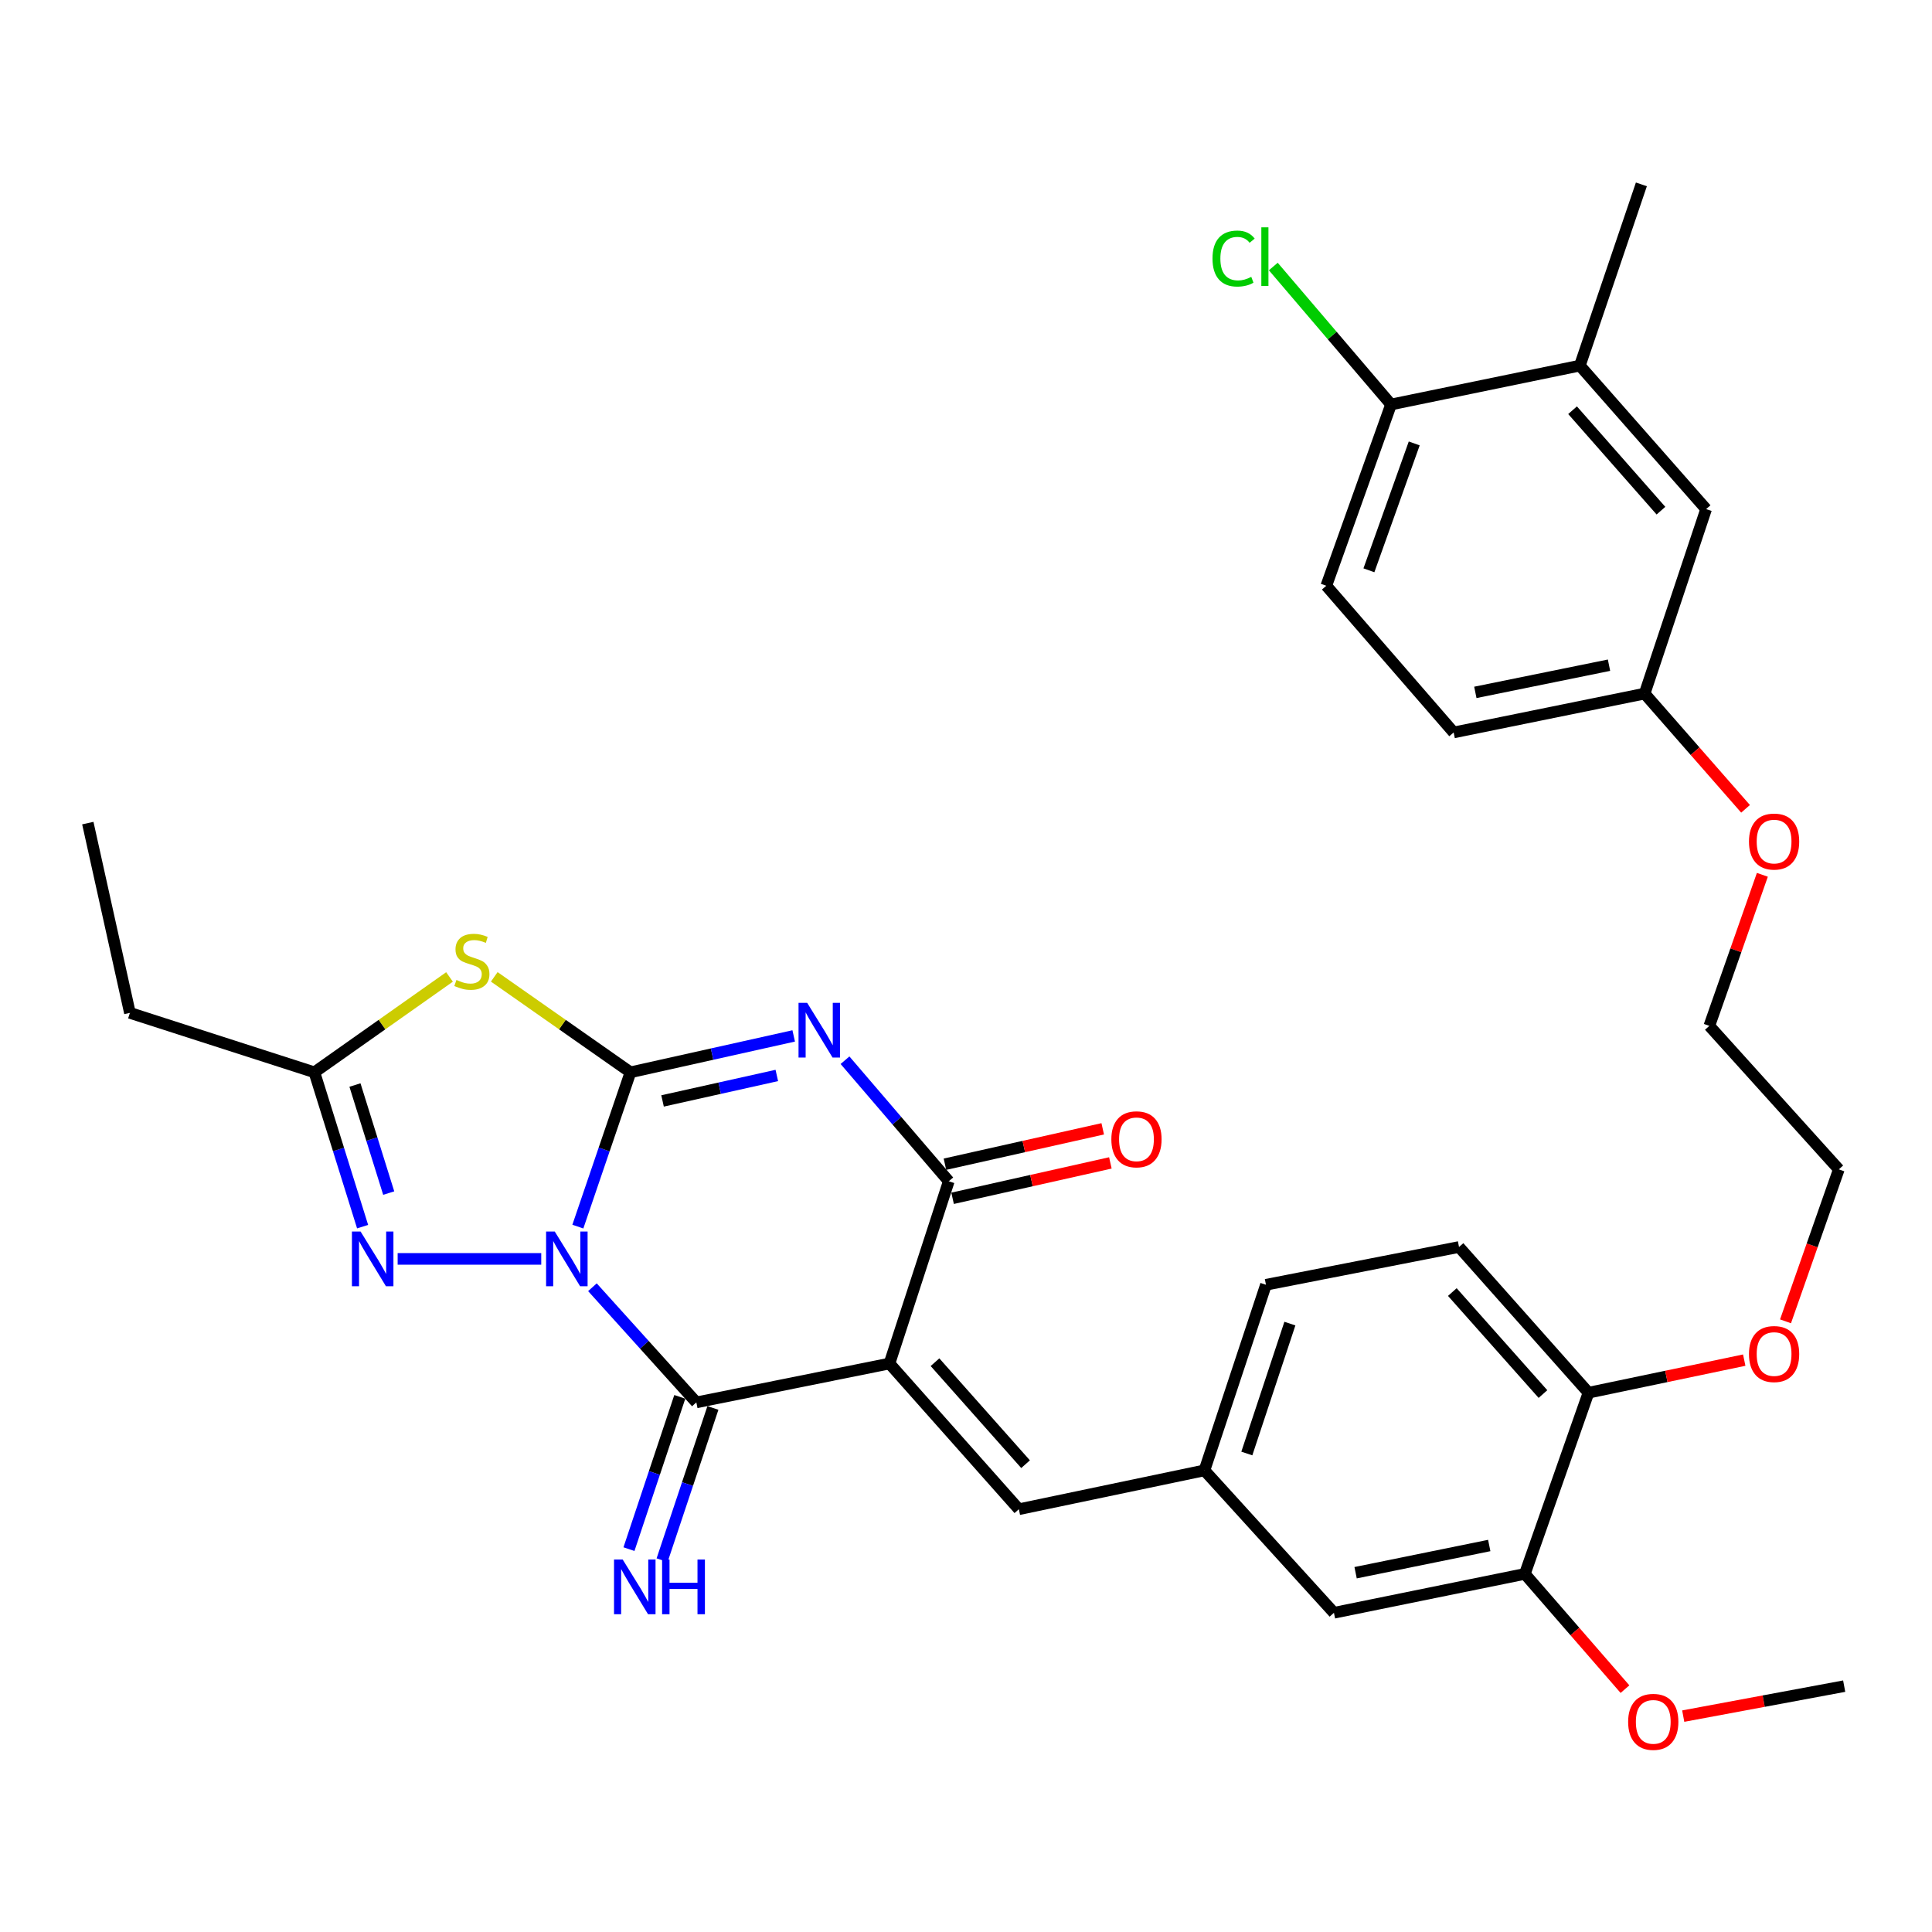 <?xml version='1.0' encoding='iso-8859-1'?>
<svg version='1.1' baseProfile='full'
              xmlns='http://www.w3.org/2000/svg'
                      xmlns:rdkit='http://www.rdkit.org/xml'
                      xmlns:xlink='http://www.w3.org/1999/xlink'
                  xml:space='preserve'
width='1000px' height='1000px' viewBox='0 0 1000 1000'>
<!-- END OF HEADER -->
<rect style='opacity:1.0;fill:#FFFFFF;stroke:none' width='1000' height='1000' x='0' y='0'> </rect>
<path class='bond-0' d='M 299.096,634.891 L 312.714,594.956' style='fill:none;fill-rule:evenodd;stroke:#0000FF;stroke-width:6px;stroke-linecap:butt;stroke-linejoin:miter;stroke-opacity:1' />
<path class='bond-0' d='M 312.714,594.956 L 326.331,555.021' style='fill:none;fill-rule:evenodd;stroke:#000000;stroke-width:6px;stroke-linecap:butt;stroke-linejoin:miter;stroke-opacity:1' />
<path class='bond-3' d='M 306.639,666.274 L 333.535,696.075' style='fill:none;fill-rule:evenodd;stroke:#0000FF;stroke-width:6px;stroke-linecap:butt;stroke-linejoin:miter;stroke-opacity:1' />
<path class='bond-3' d='M 333.535,696.075 L 360.43,725.877' style='fill:none;fill-rule:evenodd;stroke:#000000;stroke-width:6px;stroke-linecap:butt;stroke-linejoin:miter;stroke-opacity:1' />
<path class='bond-6' d='M 280.145,651.602 L 205.82,651.602' style='fill:none;fill-rule:evenodd;stroke:#0000FF;stroke-width:6px;stroke-linecap:butt;stroke-linejoin:miter;stroke-opacity:1' />
<path class='bond-1' d='M 326.331,555.021 L 368.573,545.604' style='fill:none;fill-rule:evenodd;stroke:#000000;stroke-width:6px;stroke-linecap:butt;stroke-linejoin:miter;stroke-opacity:1' />
<path class='bond-1' d='M 368.573,545.604 L 410.815,536.188' style='fill:none;fill-rule:evenodd;stroke:#0000FF;stroke-width:6px;stroke-linecap:butt;stroke-linejoin:miter;stroke-opacity:1' />
<path class='bond-1' d='M 342.938,569.841 L 372.507,563.25' style='fill:none;fill-rule:evenodd;stroke:#000000;stroke-width:6px;stroke-linecap:butt;stroke-linejoin:miter;stroke-opacity:1' />
<path class='bond-1' d='M 372.507,563.25 L 402.076,556.658' style='fill:none;fill-rule:evenodd;stroke:#0000FF;stroke-width:6px;stroke-linecap:butt;stroke-linejoin:miter;stroke-opacity:1' />
<path class='bond-5' d='M 326.331,555.021 L 291.08,530.319' style='fill:none;fill-rule:evenodd;stroke:#000000;stroke-width:6px;stroke-linecap:butt;stroke-linejoin:miter;stroke-opacity:1' />
<path class='bond-5' d='M 291.08,530.319 L 255.829,505.618' style='fill:none;fill-rule:evenodd;stroke:#CCCC00;stroke-width:6px;stroke-linecap:butt;stroke-linejoin:miter;stroke-opacity:1' />
<path class='bond-34' d='M 437.373,548.767 L 464.227,580.092' style='fill:none;fill-rule:evenodd;stroke:#0000FF;stroke-width:6px;stroke-linecap:butt;stroke-linejoin:miter;stroke-opacity:1' />
<path class='bond-34' d='M 464.227,580.092 L 491.081,611.417' style='fill:none;fill-rule:evenodd;stroke:#000000;stroke-width:6px;stroke-linecap:butt;stroke-linejoin:miter;stroke-opacity:1' />
<path class='bond-2' d='M 460.387,705.759 L 360.43,725.877' style='fill:none;fill-rule:evenodd;stroke:#000000;stroke-width:6px;stroke-linecap:butt;stroke-linejoin:miter;stroke-opacity:1' />
<path class='bond-4' d='M 460.387,705.759 L 491.081,611.417' style='fill:none;fill-rule:evenodd;stroke:#000000;stroke-width:6px;stroke-linecap:butt;stroke-linejoin:miter;stroke-opacity:1' />
<path class='bond-8' d='M 460.387,705.759 L 527.36,781.178' style='fill:none;fill-rule:evenodd;stroke:#000000;stroke-width:6px;stroke-linecap:butt;stroke-linejoin:miter;stroke-opacity:1' />
<path class='bond-8' d='M 483.951,705.068 L 530.832,757.861' style='fill:none;fill-rule:evenodd;stroke:#000000;stroke-width:6px;stroke-linecap:butt;stroke-linejoin:miter;stroke-opacity:1' />
<path class='bond-9' d='M 351.856,723.015 L 338.704,762.42' style='fill:none;fill-rule:evenodd;stroke:#000000;stroke-width:6px;stroke-linecap:butt;stroke-linejoin:miter;stroke-opacity:1' />
<path class='bond-9' d='M 338.704,762.42 L 325.553,801.826' style='fill:none;fill-rule:evenodd;stroke:#0000FF;stroke-width:6px;stroke-linecap:butt;stroke-linejoin:miter;stroke-opacity:1' />
<path class='bond-9' d='M 369.005,728.739 L 355.853,768.144' style='fill:none;fill-rule:evenodd;stroke:#000000;stroke-width:6px;stroke-linecap:butt;stroke-linejoin:miter;stroke-opacity:1' />
<path class='bond-9' d='M 355.853,768.144 L 342.702,807.549' style='fill:none;fill-rule:evenodd;stroke:#0000FF;stroke-width:6px;stroke-linecap:butt;stroke-linejoin:miter;stroke-opacity:1' />
<path class='bond-12' d='M 493.06,620.237 L 533.892,611.077' style='fill:none;fill-rule:evenodd;stroke:#000000;stroke-width:6px;stroke-linecap:butt;stroke-linejoin:miter;stroke-opacity:1' />
<path class='bond-12' d='M 533.892,611.077 L 574.725,601.917' style='fill:none;fill-rule:evenodd;stroke:#FF0000;stroke-width:6px;stroke-linecap:butt;stroke-linejoin:miter;stroke-opacity:1' />
<path class='bond-12' d='M 489.102,602.597 L 529.935,593.436' style='fill:none;fill-rule:evenodd;stroke:#000000;stroke-width:6px;stroke-linecap:butt;stroke-linejoin:miter;stroke-opacity:1' />
<path class='bond-12' d='M 529.935,593.436 L 570.767,584.276' style='fill:none;fill-rule:evenodd;stroke:#FF0000;stroke-width:6px;stroke-linecap:butt;stroke-linejoin:miter;stroke-opacity:1' />
<path class='bond-33' d='M 232.669,505.667 L 197.698,530.344' style='fill:none;fill-rule:evenodd;stroke:#CCCC00;stroke-width:6px;stroke-linecap:butt;stroke-linejoin:miter;stroke-opacity:1' />
<path class='bond-33' d='M 197.698,530.344 L 162.727,555.021' style='fill:none;fill-rule:evenodd;stroke:#000000;stroke-width:6px;stroke-linecap:butt;stroke-linejoin:miter;stroke-opacity:1' />
<path class='bond-7' d='M 187.685,634.913 L 175.206,594.967' style='fill:none;fill-rule:evenodd;stroke:#0000FF;stroke-width:6px;stroke-linecap:butt;stroke-linejoin:miter;stroke-opacity:1' />
<path class='bond-7' d='M 175.206,594.967 L 162.727,555.021' style='fill:none;fill-rule:evenodd;stroke:#000000;stroke-width:6px;stroke-linecap:butt;stroke-linejoin:miter;stroke-opacity:1' />
<path class='bond-7' d='M 201.198,617.538 L 192.462,589.576' style='fill:none;fill-rule:evenodd;stroke:#0000FF;stroke-width:6px;stroke-linecap:butt;stroke-linejoin:miter;stroke-opacity:1' />
<path class='bond-7' d='M 192.462,589.576 L 183.727,561.614' style='fill:none;fill-rule:evenodd;stroke:#000000;stroke-width:6px;stroke-linecap:butt;stroke-linejoin:miter;stroke-opacity:1' />
<path class='bond-26' d='M 162.727,555.021 L 67.24,524.266' style='fill:none;fill-rule:evenodd;stroke:#000000;stroke-width:6px;stroke-linecap:butt;stroke-linejoin:miter;stroke-opacity:1' />
<path class='bond-13' d='M 527.36,781.178 L 623.419,761.061' style='fill:none;fill-rule:evenodd;stroke:#000000;stroke-width:6px;stroke-linecap:butt;stroke-linejoin:miter;stroke-opacity:1' />
<path class='bond-10' d='M 789.264,814.645 L 690.442,834.773' style='fill:none;fill-rule:evenodd;stroke:#000000;stroke-width:6px;stroke-linecap:butt;stroke-linejoin:miter;stroke-opacity:1' />
<path class='bond-10' d='M 770.832,799.949 L 701.657,814.038' style='fill:none;fill-rule:evenodd;stroke:#000000;stroke-width:6px;stroke-linecap:butt;stroke-linejoin:miter;stroke-opacity:1' />
<path class='bond-24' d='M 789.264,814.645 L 815.173,844.47' style='fill:none;fill-rule:evenodd;stroke:#000000;stroke-width:6px;stroke-linecap:butt;stroke-linejoin:miter;stroke-opacity:1' />
<path class='bond-24' d='M 815.173,844.47 L 841.083,874.295' style='fill:none;fill-rule:evenodd;stroke:#FF0000;stroke-width:6px;stroke-linecap:butt;stroke-linejoin:miter;stroke-opacity:1' />
<path class='bond-35' d='M 789.264,814.645 L 822.197,720.865' style='fill:none;fill-rule:evenodd;stroke:#000000;stroke-width:6px;stroke-linecap:butt;stroke-linejoin:miter;stroke-opacity:1' />
<path class='bond-11' d='M 817.728,189.243 L 883.083,263.517' style='fill:none;fill-rule:evenodd;stroke:#000000;stroke-width:6px;stroke-linecap:butt;stroke-linejoin:miter;stroke-opacity:1' />
<path class='bond-11' d='M 813.958,212.327 L 859.707,264.319' style='fill:none;fill-rule:evenodd;stroke:#000000;stroke-width:6px;stroke-linecap:butt;stroke-linejoin:miter;stroke-opacity:1' />
<path class='bond-28' d='M 817.728,189.243 L 849.577,95.433' style='fill:none;fill-rule:evenodd;stroke:#000000;stroke-width:6px;stroke-linecap:butt;stroke-linejoin:miter;stroke-opacity:1' />
<path class='bond-36' d='M 817.728,189.243 L 720.001,209.361' style='fill:none;fill-rule:evenodd;stroke:#000000;stroke-width:6px;stroke-linecap:butt;stroke-linejoin:miter;stroke-opacity:1' />
<path class='bond-15' d='M 623.419,761.061 L 690.442,834.773' style='fill:none;fill-rule:evenodd;stroke:#000000;stroke-width:6px;stroke-linecap:butt;stroke-linejoin:miter;stroke-opacity:1' />
<path class='bond-21' d='M 623.419,761.061 L 655.258,664.991' style='fill:none;fill-rule:evenodd;stroke:#000000;stroke-width:6px;stroke-linecap:butt;stroke-linejoin:miter;stroke-opacity:1' />
<path class='bond-21' d='M 645.356,752.338 L 667.643,685.089' style='fill:none;fill-rule:evenodd;stroke:#000000;stroke-width:6px;stroke-linecap:butt;stroke-linejoin:miter;stroke-opacity:1' />
<path class='bond-14' d='M 720.001,209.361 L 686.495,303.181' style='fill:none;fill-rule:evenodd;stroke:#000000;stroke-width:6px;stroke-linecap:butt;stroke-linejoin:miter;stroke-opacity:1' />
<path class='bond-14' d='M 732.001,229.514 L 708.546,295.188' style='fill:none;fill-rule:evenodd;stroke:#000000;stroke-width:6px;stroke-linecap:butt;stroke-linejoin:miter;stroke-opacity:1' />
<path class='bond-22' d='M 720.001,209.361 L 689.531,173.655' style='fill:none;fill-rule:evenodd;stroke:#000000;stroke-width:6px;stroke-linecap:butt;stroke-linejoin:miter;stroke-opacity:1' />
<path class='bond-22' d='M 689.531,173.655 L 659.06,137.949' style='fill:none;fill-rule:evenodd;stroke:#00CC00;stroke-width:6px;stroke-linecap:butt;stroke-linejoin:miter;stroke-opacity:1' />
<path class='bond-16' d='M 822.197,720.865 L 755.185,645.446' style='fill:none;fill-rule:evenodd;stroke:#000000;stroke-width:6px;stroke-linecap:butt;stroke-linejoin:miter;stroke-opacity:1' />
<path class='bond-16' d='M 798.631,721.56 L 751.722,668.767' style='fill:none;fill-rule:evenodd;stroke:#000000;stroke-width:6px;stroke-linecap:butt;stroke-linejoin:miter;stroke-opacity:1' />
<path class='bond-25' d='M 822.197,720.865 L 862.505,712.433' style='fill:none;fill-rule:evenodd;stroke:#000000;stroke-width:6px;stroke-linecap:butt;stroke-linejoin:miter;stroke-opacity:1' />
<path class='bond-25' d='M 862.505,712.433 L 902.813,704' style='fill:none;fill-rule:evenodd;stroke:#FF0000;stroke-width:6px;stroke-linecap:butt;stroke-linejoin:miter;stroke-opacity:1' />
<path class='bond-17' d='M 883.083,263.517 L 851.254,359.004' style='fill:none;fill-rule:evenodd;stroke:#000000;stroke-width:6px;stroke-linecap:butt;stroke-linejoin:miter;stroke-opacity:1' />
<path class='bond-18' d='M 755.185,645.446 L 655.258,664.991' style='fill:none;fill-rule:evenodd;stroke:#000000;stroke-width:6px;stroke-linecap:butt;stroke-linejoin:miter;stroke-opacity:1' />
<path class='bond-19' d='M 686.495,303.181 L 752.413,379.112' style='fill:none;fill-rule:evenodd;stroke:#000000;stroke-width:6px;stroke-linecap:butt;stroke-linejoin:miter;stroke-opacity:1' />
<path class='bond-20' d='M 851.254,359.004 L 877.375,388.825' style='fill:none;fill-rule:evenodd;stroke:#000000;stroke-width:6px;stroke-linecap:butt;stroke-linejoin:miter;stroke-opacity:1' />
<path class='bond-20' d='M 877.375,388.825 L 903.496,418.646' style='fill:none;fill-rule:evenodd;stroke:#FF0000;stroke-width:6px;stroke-linecap:butt;stroke-linejoin:miter;stroke-opacity:1' />
<path class='bond-23' d='M 851.254,359.004 L 752.413,379.112' style='fill:none;fill-rule:evenodd;stroke:#000000;stroke-width:6px;stroke-linecap:butt;stroke-linejoin:miter;stroke-opacity:1' />
<path class='bond-23' d='M 832.824,344.304 L 763.635,358.38' style='fill:none;fill-rule:evenodd;stroke:#000000;stroke-width:6px;stroke-linecap:butt;stroke-linejoin:miter;stroke-opacity:1' />
<path class='bond-31' d='M 871.237,888.26 L 912.891,880.504' style='fill:none;fill-rule:evenodd;stroke:#FF0000;stroke-width:6px;stroke-linecap:butt;stroke-linejoin:miter;stroke-opacity:1' />
<path class='bond-31' d='M 912.891,880.504 L 954.545,872.748' style='fill:none;fill-rule:evenodd;stroke:#000000;stroke-width:6px;stroke-linecap:butt;stroke-linejoin:miter;stroke-opacity:1' />
<path class='bond-29' d='M 924.179,683.917 L 937.976,644.594' style='fill:none;fill-rule:evenodd;stroke:#FF0000;stroke-width:6px;stroke-linecap:butt;stroke-linejoin:miter;stroke-opacity:1' />
<path class='bond-29' d='M 937.976,644.594 L 951.773,605.27' style='fill:none;fill-rule:evenodd;stroke:#000000;stroke-width:6px;stroke-linecap:butt;stroke-linejoin:miter;stroke-opacity:1' />
<path class='bond-32' d='M 67.24,524.266 L 45.455,426.037' style='fill:none;fill-rule:evenodd;stroke:#000000;stroke-width:6px;stroke-linecap:butt;stroke-linejoin:miter;stroke-opacity:1' />
<path class='bond-27' d='M 912.196,452.798 L 898.468,491.892' style='fill:none;fill-rule:evenodd;stroke:#FF0000;stroke-width:6px;stroke-linecap:butt;stroke-linejoin:miter;stroke-opacity:1' />
<path class='bond-27' d='M 898.468,491.892 L 884.741,530.986' style='fill:none;fill-rule:evenodd;stroke:#000000;stroke-width:6px;stroke-linecap:butt;stroke-linejoin:miter;stroke-opacity:1' />
<path class='bond-30' d='M 951.773,605.27 L 884.741,530.986' style='fill:none;fill-rule:evenodd;stroke:#000000;stroke-width:6px;stroke-linecap:butt;stroke-linejoin:miter;stroke-opacity:1' />
<path  class='atom-0' d='M 287.138 637.442
L 296.418 652.442
Q 297.338 653.922, 298.818 656.602
Q 300.298 659.282, 300.378 659.442
L 300.378 637.442
L 304.138 637.442
L 304.138 665.762
L 300.258 665.762
L 290.298 649.362
Q 289.138 647.442, 287.898 645.242
Q 286.698 643.042, 286.338 642.362
L 286.338 665.762
L 282.658 665.762
L 282.658 637.442
L 287.138 637.442
' fill='#0000FF'/>
<path  class='atom-2' d='M 417.798 519.075
L 427.078 534.075
Q 427.998 535.555, 429.478 538.235
Q 430.958 540.915, 431.038 541.075
L 431.038 519.075
L 434.798 519.075
L 434.798 547.395
L 430.918 547.395
L 420.958 530.995
Q 419.798 529.075, 418.558 526.875
Q 417.358 524.675, 416.998 523.995
L 416.998 547.395
L 413.318 547.395
L 413.318 519.075
L 417.798 519.075
' fill='#0000FF'/>
<path  class='atom-6' d='M 236.243 507.219
Q 236.563 507.339, 237.883 507.899
Q 239.203 508.459, 240.643 508.819
Q 242.123 509.139, 243.563 509.139
Q 246.243 509.139, 247.803 507.859
Q 249.363 506.539, 249.363 504.259
Q 249.363 502.699, 248.563 501.739
Q 247.803 500.779, 246.603 500.259
Q 245.403 499.739, 243.403 499.139
Q 240.883 498.379, 239.363 497.659
Q 237.883 496.939, 236.803 495.419
Q 235.763 493.899, 235.763 491.339
Q 235.763 487.779, 238.163 485.579
Q 240.603 483.379, 245.403 483.379
Q 248.683 483.379, 252.403 484.939
L 251.483 488.019
Q 248.083 486.619, 245.523 486.619
Q 242.763 486.619, 241.243 487.779
Q 239.723 488.899, 239.763 490.859
Q 239.763 492.379, 240.523 493.299
Q 241.323 494.219, 242.443 494.739
Q 243.603 495.259, 245.523 495.859
Q 248.083 496.659, 249.603 497.459
Q 251.123 498.259, 252.203 499.899
Q 253.323 501.499, 253.323 504.259
Q 253.323 508.179, 250.683 510.299
Q 248.083 512.379, 243.723 512.379
Q 241.203 512.379, 239.283 511.819
Q 237.403 511.299, 235.163 510.379
L 236.243 507.219
' fill='#CCCC00'/>
<path  class='atom-7' d='M 186.639 637.442
L 195.919 652.442
Q 196.839 653.922, 198.319 656.602
Q 199.799 659.282, 199.879 659.442
L 199.879 637.442
L 203.639 637.442
L 203.639 665.762
L 199.759 665.762
L 189.799 649.362
Q 188.639 647.442, 187.399 645.242
Q 186.199 643.042, 185.839 642.362
L 185.839 665.762
L 182.159 665.762
L 182.159 637.442
L 186.639 637.442
' fill='#0000FF'/>
<path  class='atom-10' d='M 322.301 807.204
L 331.581 822.204
Q 332.501 823.684, 333.981 826.364
Q 335.461 829.044, 335.541 829.204
L 335.541 807.204
L 339.301 807.204
L 339.301 835.524
L 335.421 835.524
L 325.461 819.124
Q 324.301 817.204, 323.061 815.004
Q 321.861 812.804, 321.501 812.124
L 321.501 835.524
L 317.821 835.524
L 317.821 807.204
L 322.301 807.204
' fill='#0000FF'/>
<path  class='atom-10' d='M 342.701 807.204
L 346.541 807.204
L 346.541 819.244
L 361.021 819.244
L 361.021 807.204
L 364.861 807.204
L 364.861 835.524
L 361.021 835.524
L 361.021 822.444
L 346.541 822.444
L 346.541 835.524
L 342.701 835.524
L 342.701 807.204
' fill='#0000FF'/>
<path  class='atom-13' d='M 575.235 589.702
Q 575.235 582.902, 578.595 579.102
Q 581.955 575.302, 588.235 575.302
Q 594.515 575.302, 597.875 579.102
Q 601.235 582.902, 601.235 589.702
Q 601.235 596.582, 597.835 600.502
Q 594.435 604.382, 588.235 604.382
Q 581.995 604.382, 578.595 600.502
Q 575.235 596.622, 575.235 589.702
M 588.235 601.182
Q 592.555 601.182, 594.875 598.302
Q 597.235 595.382, 597.235 589.702
Q 597.235 584.142, 594.875 581.342
Q 592.555 578.502, 588.235 578.502
Q 583.915 578.502, 581.555 581.302
Q 579.235 584.102, 579.235 589.702
Q 579.235 595.422, 581.555 598.302
Q 583.915 601.182, 588.235 601.182
' fill='#FF0000'/>
<path  class='atom-23' d='M 627.586 133.826
Q 627.586 126.786, 630.866 123.106
Q 634.186 119.386, 640.466 119.386
Q 646.306 119.386, 649.426 123.506
L 646.786 125.666
Q 644.506 122.666, 640.466 122.666
Q 636.186 122.666, 633.906 125.546
Q 631.666 128.386, 631.666 133.826
Q 631.666 139.426, 633.986 142.306
Q 636.346 145.186, 640.906 145.186
Q 644.026 145.186, 647.666 143.306
L 648.786 146.306
Q 647.306 147.266, 645.066 147.826
Q 642.826 148.386, 640.346 148.386
Q 634.186 148.386, 630.866 144.626
Q 627.586 140.866, 627.586 133.826
' fill='#00CC00'/>
<path  class='atom-23' d='M 652.866 117.666
L 656.546 117.666
L 656.546 148.026
L 652.866 148.026
L 652.866 117.666
' fill='#00CC00'/>
<path  class='atom-25' d='M 842.724 891.229
Q 842.724 884.429, 846.084 880.629
Q 849.444 876.829, 855.724 876.829
Q 862.004 876.829, 865.364 880.629
Q 868.724 884.429, 868.724 891.229
Q 868.724 898.109, 865.324 902.029
Q 861.924 905.909, 855.724 905.909
Q 849.484 905.909, 846.084 902.029
Q 842.724 898.149, 842.724 891.229
M 855.724 902.709
Q 860.044 902.709, 862.364 899.829
Q 864.724 896.909, 864.724 891.229
Q 864.724 885.669, 862.364 882.869
Q 860.044 880.029, 855.724 880.029
Q 851.404 880.029, 849.044 882.829
Q 846.724 885.629, 846.724 891.229
Q 846.724 896.949, 849.044 899.829
Q 851.404 902.709, 855.724 902.709
' fill='#FF0000'/>
<path  class='atom-26' d='M 905.267 700.847
Q 905.267 694.047, 908.627 690.247
Q 911.987 686.447, 918.267 686.447
Q 924.547 686.447, 927.907 690.247
Q 931.267 694.047, 931.267 700.847
Q 931.267 707.727, 927.867 711.647
Q 924.467 715.527, 918.267 715.527
Q 912.027 715.527, 908.627 711.647
Q 905.267 707.767, 905.267 700.847
M 918.267 712.327
Q 922.587 712.327, 924.907 709.447
Q 927.267 706.527, 927.267 700.847
Q 927.267 695.287, 924.907 692.487
Q 922.587 689.647, 918.267 689.647
Q 913.947 689.647, 911.587 692.447
Q 909.267 695.247, 909.267 700.847
Q 909.267 706.567, 911.587 709.447
Q 913.947 712.327, 918.267 712.327
' fill='#FF0000'/>
<path  class='atom-28' d='M 905.267 435.589
Q 905.267 428.789, 908.627 424.989
Q 911.987 421.189, 918.267 421.189
Q 924.547 421.189, 927.907 424.989
Q 931.267 428.789, 931.267 435.589
Q 931.267 442.469, 927.867 446.389
Q 924.467 450.269, 918.267 450.269
Q 912.027 450.269, 908.627 446.389
Q 905.267 442.509, 905.267 435.589
M 918.267 447.069
Q 922.587 447.069, 924.907 444.189
Q 927.267 441.269, 927.267 435.589
Q 927.267 430.029, 924.907 427.229
Q 922.587 424.389, 918.267 424.389
Q 913.947 424.389, 911.587 427.189
Q 909.267 429.989, 909.267 435.589
Q 909.267 441.309, 911.587 444.189
Q 913.947 447.069, 918.267 447.069
' fill='#FF0000'/>
</svg>
